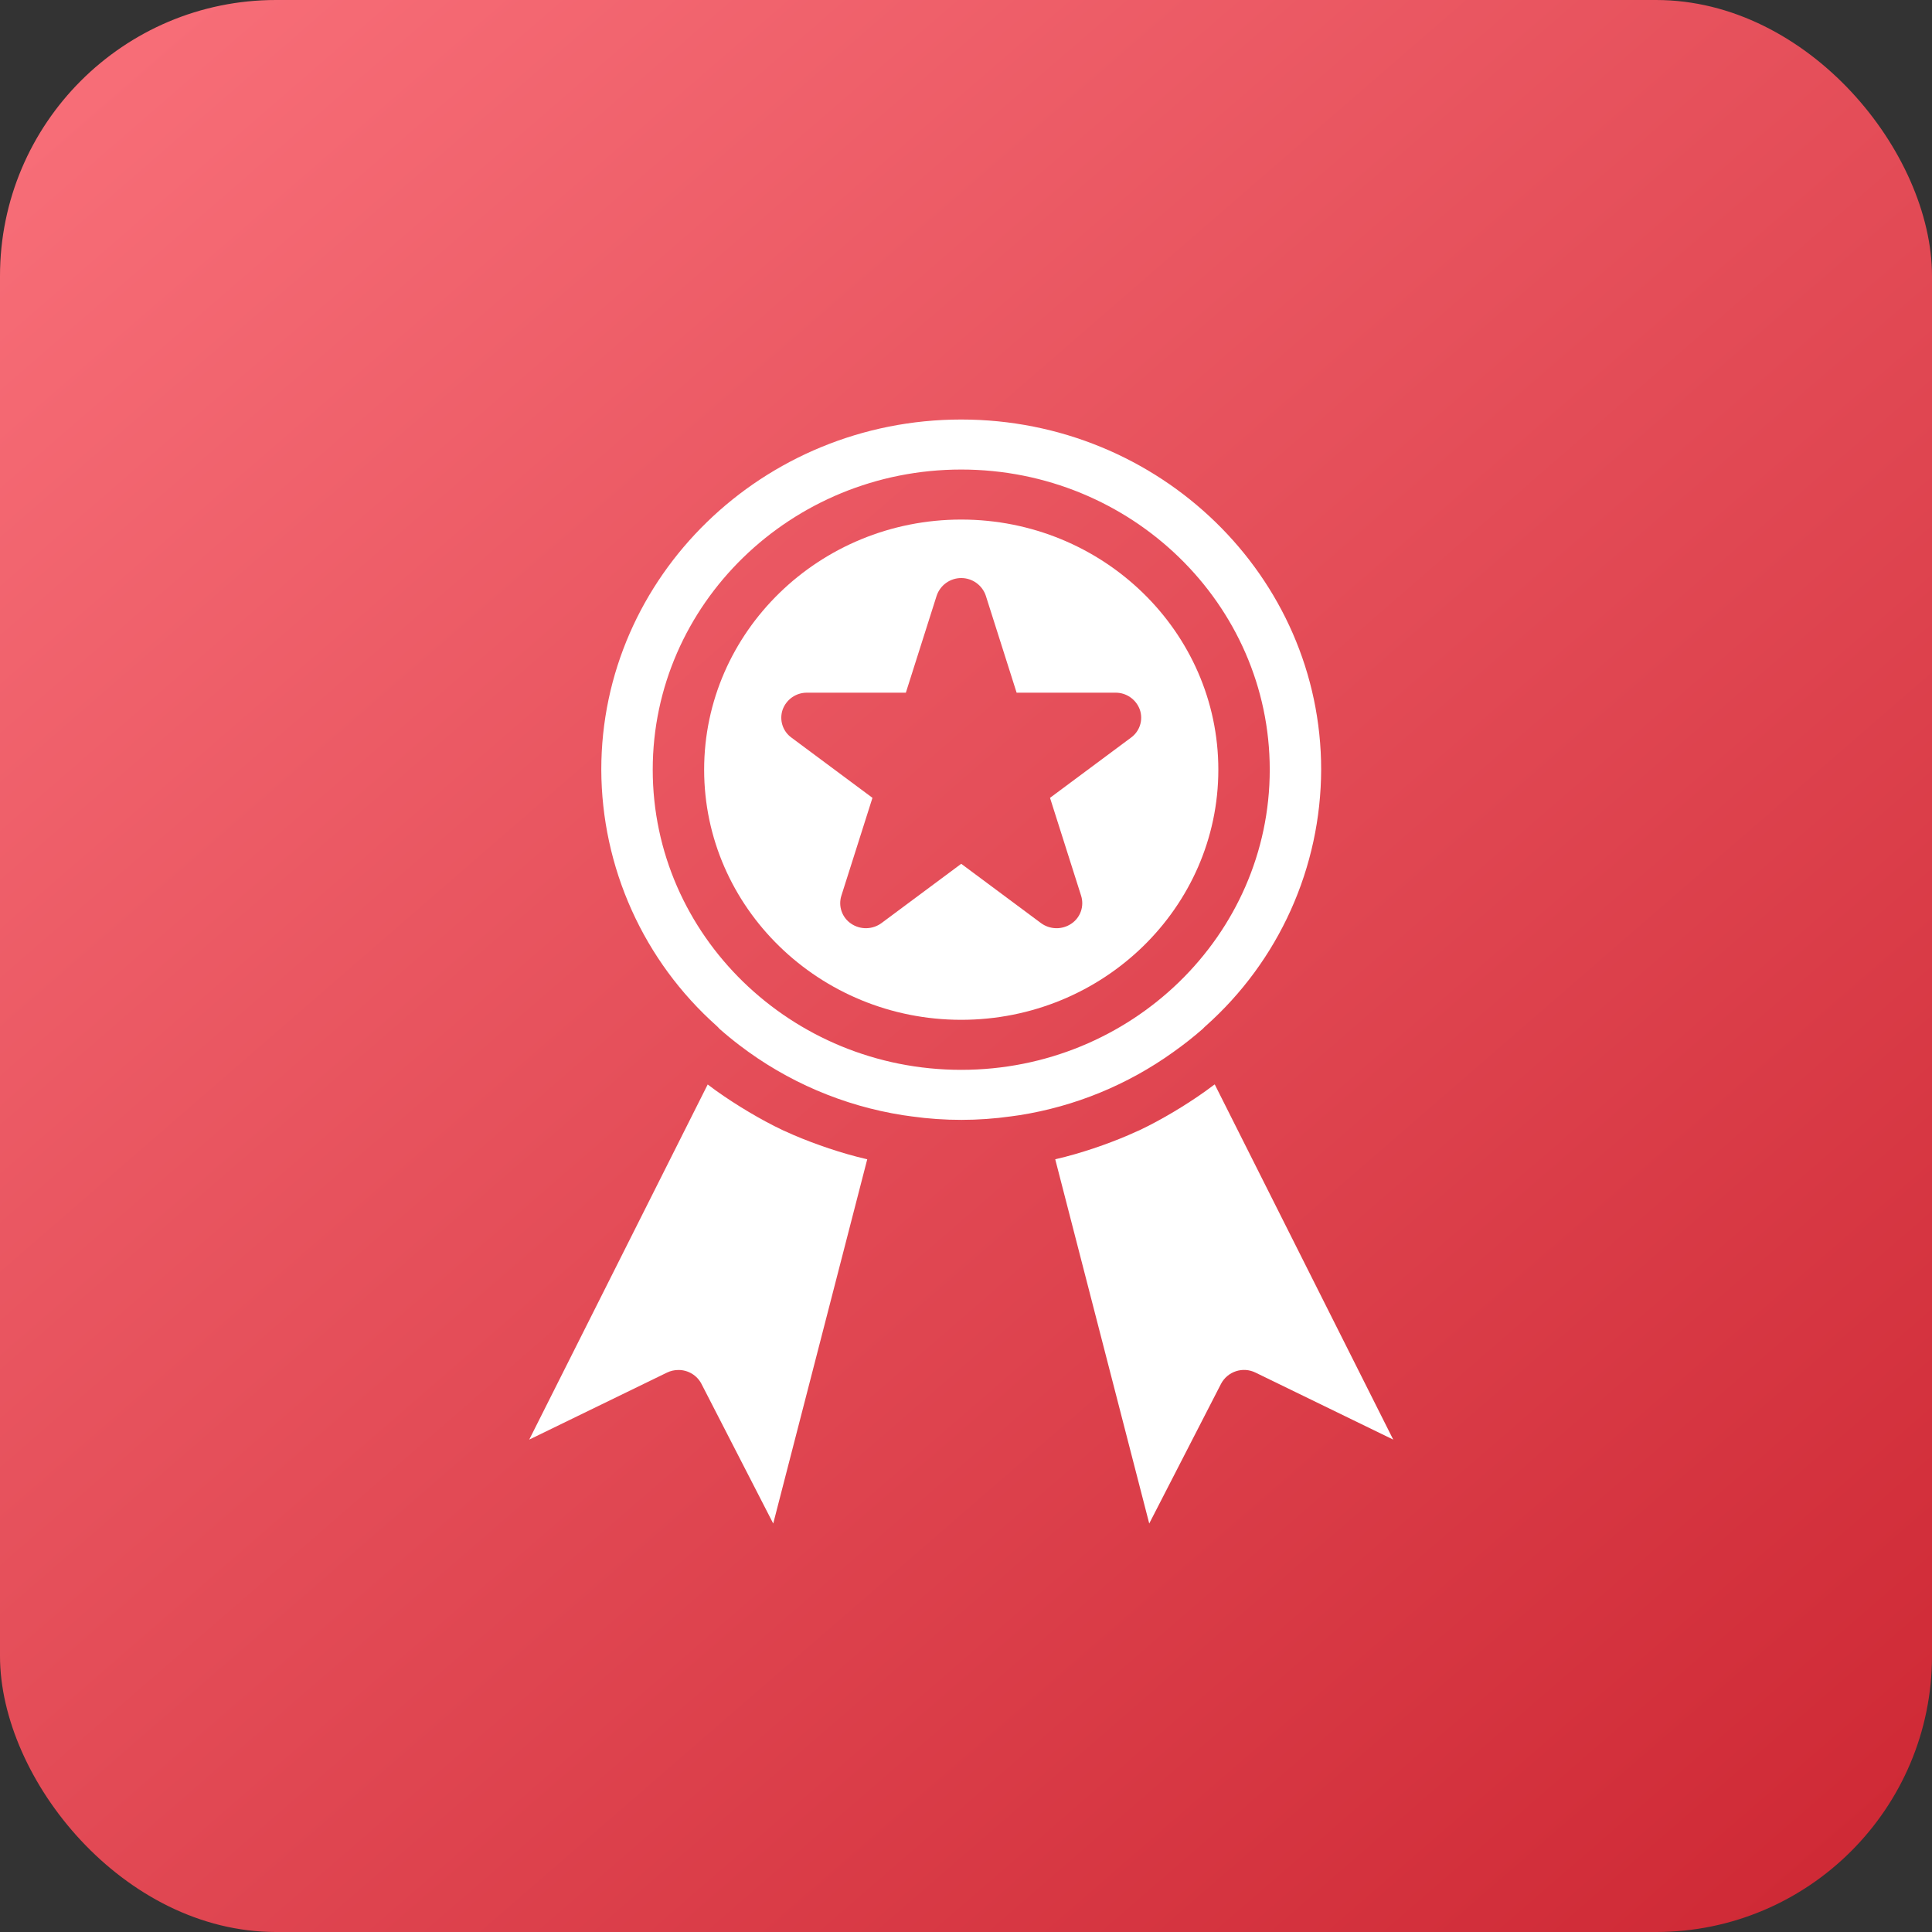 <?xml version="1.0" encoding="UTF-8"?>
<svg xmlns="http://www.w3.org/2000/svg" width="175" height="175" viewBox="0 0 175 175" fill="none">
  <rect x="0" y="0" width="175" height="175" fill="#333333" stroke="none"/>
  <rect width="175" height="175" rx="25" fill="url(#paint0_linear_39_101)"></rect>
  <path d="M87.068 47.062C74.227 47.062 63.781 57.226 63.781 69.718C63.781 82.211 74.227 92.374 87.068 92.374C99.909 92.374 110.356 82.211 110.356 69.718C110.356 57.226 99.909 47.062 87.068 47.062ZM102.454 66.808L95.11 72.268L97.929 81.142C98.073 81.603 98.065 82.099 97.904 82.555C97.743 83.011 97.439 83.402 97.037 83.67C96.629 83.945 96.146 84.087 95.654 84.077C95.162 84.066 94.686 83.904 94.29 83.612L87.068 78.243L79.847 83.612C79.451 83.904 78.975 84.066 78.483 84.076C77.992 84.087 77.509 83.945 77.101 83.67C76.699 83.402 76.394 83.011 76.234 82.555C76.073 82.099 76.064 81.603 76.208 81.142L79.027 72.268L71.683 66.808C71.298 66.528 71.013 66.131 70.871 65.676C70.728 65.222 70.735 64.733 70.89 64.283C71.053 63.829 71.353 63.438 71.748 63.161C72.143 62.886 72.614 62.739 73.096 62.743H82.052L84.843 53.955C85.001 53.49 85.3 53.086 85.699 52.8C86.098 52.513 86.577 52.359 87.068 52.359C87.559 52.359 88.038 52.513 88.438 52.8C88.837 53.086 89.136 53.49 89.293 53.955L92.085 62.743H101.041C101.523 62.739 101.994 62.886 102.389 63.162C102.784 63.438 103.084 63.83 103.247 64.283C103.402 64.734 103.409 65.222 103.266 65.676C103.123 66.13 102.839 66.527 102.454 66.808ZM110.031 98.225C109.991 98.255 109.947 98.278 109.908 98.309C108.991 99.004 108.042 99.64 107.075 100.245C106.821 100.404 106.564 100.561 106.306 100.714C105.288 101.317 104.253 101.886 103.188 102.388C103.115 102.422 103.041 102.448 102.968 102.482C101.958 102.949 100.923 103.36 99.876 103.735C99.596 103.835 99.318 103.933 99.037 104.026C97.919 104.397 96.788 104.729 95.637 104.994C95.619 104.997 95.601 105.004 95.583 105.008L104.097 138L110.601 125.345C111.197 124.217 112.582 123.767 113.726 124.331L126.199 130.399L110.031 98.225Z" fill="white"></path>
  <path d="M108.951 93.19C109.035 93.096 109.125 93.007 109.222 92.926C112.497 90.009 115.12 86.435 116.92 82.436C118.721 78.437 119.658 74.104 119.67 69.718C119.67 52.229 105.046 38 87.068 38C69.091 38 54.465 52.229 54.465 69.718C54.478 74.104 55.416 78.437 57.216 82.436C59.016 86.435 61.64 90.009 64.914 92.926C65.003 93.006 65.085 93.091 65.16 93.182C65.747 93.7 66.353 94.198 66.975 94.672C71.305 97.986 76.394 100.165 81.779 101.012L82.607 101.128C85.582 101.544 88.6 101.541 91.574 101.121L92.345 101.013C97.372 100.22 102.144 98.261 106.279 95.294C107.205 94.639 108.097 93.937 108.951 93.19ZM87.068 96.906C71.659 96.906 59.124 84.709 59.124 69.718C59.124 54.727 71.659 42.531 87.068 42.531C102.477 42.531 115.013 54.727 115.013 69.718C115.013 84.709 102.477 96.906 87.068 96.906ZM75.071 104.018C74.8 103.928 74.531 103.835 74.263 103.739C73.178 103.351 72.107 102.929 71.064 102.443C71.023 102.424 70.982 102.41 70.941 102.391C69.87 101.887 68.832 101.316 67.811 100.712C67.559 100.562 67.309 100.41 67.06 100.255C66.05 99.625 65.059 98.963 64.11 98.237C64.107 98.235 64.105 98.233 64.103 98.232L47.938 130.399L60.41 124.332C60.734 124.174 61.089 124.092 61.45 124.093C62.324 124.087 63.13 124.57 63.535 125.345L70.039 138L78.554 105.008C78.537 105.005 78.52 104.998 78.504 104.995C77.339 104.729 76.199 104.393 75.071 104.018Z" fill="white"></path>
  <defs>
    <linearGradient id="paint0_linear_39_101" x1="4.58121e-07" y1="6.523" x2="155.849" y2="186.17" gradientUnits="userSpaceOnUse">
      <stop stop-color="#F86F79"></stop>
      <stop offset="1" stop-color="#CE2834"></stop>
    </linearGradient>
  </defs>
</svg>
